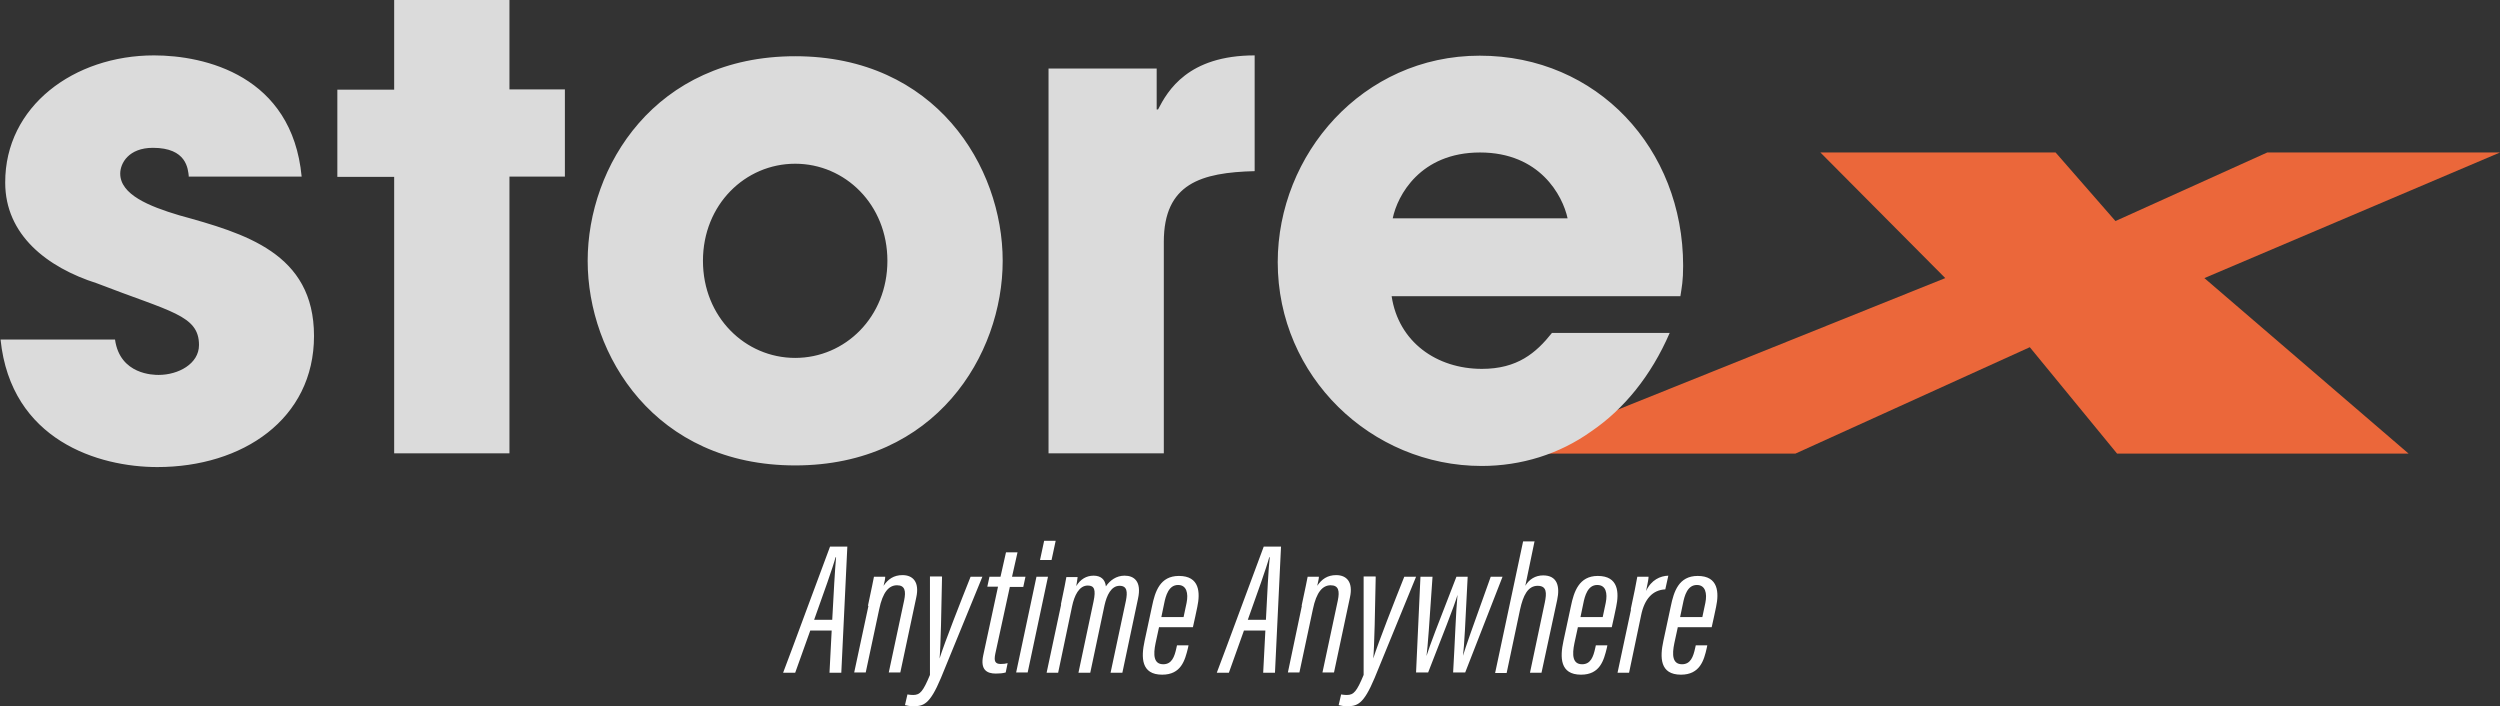 <svg width="177" height="50" viewBox="0 0 177 50" fill="none" xmlns="http://www.w3.org/2000/svg">
<rect x="0" y="0" width="177" height="50" fill="#333333" stroke="none"/>
<g clip-path="url(#clip0_1098_134)">
<path d="M177 10.796L156.07 19.689L170.529 32.116H149.89L143.71 24.582L127.114 32.116H106.787L137.725 19.689L128.883 10.796H145.537L149.774 15.65L160.52 10.796H177Z" fill="#EB673A"/>
<path d="M13.37 12.524C13.312 11.942 13.215 10.466 10.825 10.466C9.114 10.466 8.512 11.553 8.512 12.291C8.512 13.767 10.533 14.602 12.69 15.243C17.315 16.524 22.232 17.903 22.232 23.786C22.232 29.67 17.179 33.068 11.135 33.068C7.015 33.068 0.777 31.204 0.039 24.039H8.143C8.492 26.544 10.902 26.544 11.233 26.544C12.612 26.544 14.089 25.767 14.089 24.427C14.089 22.311 12.068 22.078 6.86 20.058C3.323 18.932 0.369 16.621 0.369 12.932C0.35 7.515 5.247 3.922 10.902 3.922C14.497 3.922 20.677 5.34 21.357 12.505H13.351L13.37 12.524ZM36.069 6.33H39.994V12.505H36.069V32.097H27.907V12.524H23.884V6.35H27.907V0H36.069V6.33ZM56.299 3.981C66.229 3.981 70.99 11.786 70.99 18.466C70.99 25.146 66.229 32.952 56.299 32.952C46.368 32.952 41.607 25.146 41.607 18.466C41.607 11.786 46.368 3.981 56.299 3.981ZM56.299 25.34C59.836 25.34 62.828 22.447 62.828 18.466C62.828 14.485 59.836 11.592 56.299 11.592C52.762 11.592 49.769 14.485 49.769 18.466C49.769 22.447 52.762 25.34 56.299 25.34ZM74.236 4.854H81.893V7.748H81.99C82.67 6.427 84.108 3.922 88.83 3.922V12.117C85.041 12.214 82.398 12.99 82.398 17.126V32.097H74.236V4.854ZM118.214 23.573C116.892 26.621 114.968 28.971 112.656 30.544C110.402 32.155 107.7 32.99 104.902 32.99C97.09 32.99 90.463 26.66 90.463 18.563C90.463 10.951 96.448 3.942 104.766 3.942C113.083 3.942 119.166 10.524 119.166 18.816C119.166 19.903 119.069 20.33 118.972 20.971H98.528C99.013 24.214 101.715 26.116 104.921 26.116C107.428 26.116 108.75 24.99 109.877 23.573H118.233H118.214ZM110.985 15.456C110.635 13.845 109.022 10.796 104.785 10.796C100.549 10.796 98.936 13.845 98.605 15.456H110.985Z" fill="#DBDBDB"/>
<path d="M57.368 44.641L56.299 47.631H55.444C56.143 45.806 57.989 40.757 58.767 38.699H59.991L59.564 47.631H58.728L58.883 44.641H57.368ZM58.922 43.883C59.019 42.058 59.117 40.252 59.194 39.456H59.156C59 40.077 58.261 42.155 57.64 43.883H58.922ZM61.449 42.893C61.74 41.534 61.818 41.126 61.876 40.835H62.673C62.673 40.971 62.634 41.184 62.556 41.475C62.867 41.01 63.275 40.718 63.897 40.718C64.616 40.718 65.121 41.184 64.869 42.31L63.742 47.611H62.925L64.014 42.505C64.15 41.844 64.072 41.437 63.509 41.437C62.945 41.437 62.498 41.903 62.245 43.145L61.293 47.611H60.477L61.487 42.893H61.449ZM66.696 40.835C66.657 42.99 66.599 45.883 66.521 46.621C66.89 45.456 68.037 42.543 68.717 40.835H69.552L66.618 48C65.821 49.903 65.374 50 64.636 50C64.441 50 64.208 49.961 64.072 49.922L64.247 49.165C64.247 49.165 64.441 49.204 64.655 49.204C65.141 49.204 65.355 48.951 65.841 47.786V40.815H66.676L66.696 40.835ZM70.058 40.835H70.835L71.224 39.106H72.04L71.651 40.835H72.603L72.448 41.553H71.496L70.466 46.291C70.369 46.776 70.427 47.01 70.854 47.01C71.049 47.01 71.204 46.99 71.34 46.951L71.204 47.611C70.99 47.67 70.777 47.689 70.505 47.689C69.863 47.689 69.397 47.417 69.611 46.407L70.66 41.534H69.902L70.058 40.815V40.835ZM73.381 40.835H74.197L72.759 47.611H71.943L73.381 40.835ZM73.925 38.291H74.741L74.45 39.65H73.633L73.925 38.291ZM75.11 42.796C75.363 41.592 75.441 41.184 75.499 40.854H76.296C76.276 41.01 76.237 41.301 76.199 41.495C76.49 41.01 76.918 40.757 77.423 40.757C77.928 40.757 78.239 41.01 78.297 41.514C78.589 41.087 79.036 40.757 79.619 40.757C80.28 40.757 80.843 41.145 80.571 42.388L79.463 47.631H78.628L79.716 42.524C79.833 41.922 79.813 41.475 79.269 41.475C78.667 41.475 78.356 42.155 78.2 42.854L77.19 47.631H76.354L77.423 42.582C77.598 41.747 77.481 41.456 77.015 41.456C76.393 41.456 76.063 42.175 75.907 42.912L74.916 47.631H74.1L75.13 42.796H75.11ZM82.067 44.369C82.029 44.563 81.873 45.281 81.815 45.534C81.64 46.369 81.679 47.029 82.359 47.029C82.962 47.029 83.156 46.505 83.292 45.864L83.331 45.689H84.147L84.108 45.883C83.894 46.757 83.622 47.767 82.281 47.767C80.785 47.767 80.785 46.543 81.037 45.378L81.562 42.932C81.776 41.883 82.126 40.776 83.467 40.776C84.944 40.776 84.983 41.961 84.769 42.971C84.73 43.165 84.516 44.175 84.458 44.407H82.067V44.369ZM83.797 43.689C83.836 43.514 83.972 42.854 84.011 42.679C84.147 42 84.011 41.417 83.408 41.417C82.748 41.417 82.534 42.155 82.417 42.757L82.223 43.689H83.817H83.797ZM88.072 44.641L87.004 47.631H86.148C86.848 45.806 88.694 40.757 89.472 38.699H90.696L90.268 47.631H89.433L89.588 44.641H88.072ZM89.627 43.883C89.724 42.058 89.802 40.252 89.899 39.456H89.86C89.705 40.077 88.966 42.155 88.344 43.883H89.627ZM92.153 42.893C92.445 41.534 92.523 41.126 92.581 40.835H93.378C93.378 40.971 93.32 41.184 93.261 41.475C93.572 41.01 93.98 40.718 94.602 40.718C95.321 40.718 95.826 41.184 95.574 42.31L94.447 47.611H93.63L94.719 42.505C94.855 41.844 94.777 41.437 94.213 41.437C93.65 41.437 93.203 41.903 92.95 43.145L91.998 47.611H91.182L92.173 42.893H92.153ZM97.4 40.835C97.362 42.99 97.303 45.883 97.226 46.621C97.595 45.456 98.741 42.543 99.422 40.835H100.257L97.323 48C96.526 49.903 96.079 50 95.341 50C95.146 50 94.913 49.961 94.777 49.922L94.952 49.165C94.952 49.165 95.146 49.204 95.36 49.204C95.846 49.204 96.06 48.951 96.545 47.786V40.815H97.381L97.4 40.835ZM101.423 40.835C101.19 44.213 101.093 45.747 100.996 46.446C101.248 45.65 101.676 44.524 103.114 40.835H103.911C103.736 44.33 103.678 45.611 103.58 46.427C103.794 45.728 104.105 44.835 105.543 40.835H106.379L103.736 47.611H102.881C103.017 45.301 103.075 43.301 103.192 42.116C102.958 42.932 102.123 45.01 101.112 47.611H100.257L100.568 40.835H101.384H101.423ZM108.652 38.291L107.992 41.475C108.264 41.01 108.711 40.738 109.255 40.738C110.246 40.738 110.46 41.495 110.246 42.485L109.138 47.631H108.322L109.372 42.66C109.508 42 109.527 41.475 108.866 41.475C108.167 41.475 107.836 42.175 107.623 43.145L106.67 47.65H105.854L107.836 38.33H108.652V38.291ZM111.723 44.369C111.684 44.563 111.529 45.281 111.47 45.534C111.295 46.369 111.334 47.029 112.014 47.029C112.617 47.029 112.811 46.505 112.947 45.864L112.986 45.689H113.802L113.763 45.883C113.55 46.757 113.278 47.767 111.937 47.767C110.44 47.767 110.44 46.543 110.693 45.378L111.218 42.932C111.431 41.883 111.801 40.776 113.122 40.776C114.599 40.776 114.638 41.961 114.424 42.971C114.385 43.165 114.172 44.175 114.113 44.407H111.723V44.369ZM113.472 43.689C113.511 43.514 113.647 42.854 113.686 42.679C113.822 42 113.705 41.417 113.083 41.417C112.423 41.417 112.209 42.155 112.092 42.757L111.898 43.689H113.491H113.472ZM115.454 43.145C115.687 42.058 115.843 41.301 115.921 40.835H116.717C116.717 40.951 116.679 41.223 116.542 41.844C116.912 41.048 117.553 40.776 118.117 40.757L117.903 41.728C117.009 41.767 116.426 42.407 116.193 43.553L115.338 47.631H114.521L115.474 43.165L115.454 43.145ZM118.797 44.369C118.758 44.563 118.602 45.281 118.544 45.534C118.369 46.369 118.408 47.029 119.088 47.029C119.691 47.029 119.885 46.505 120.021 45.864L120.06 45.689H120.876L120.837 45.883C120.643 46.757 120.351 47.767 119.011 47.767C117.514 47.767 117.514 46.543 117.767 45.378L118.291 42.932C118.505 41.883 118.855 40.776 120.196 40.776C121.673 40.776 121.712 41.961 121.498 42.971C121.459 43.165 121.245 44.175 121.187 44.407H118.797V44.369ZM120.526 43.689C120.565 43.514 120.701 42.854 120.74 42.679C120.876 42 120.74 41.417 120.138 41.417C119.477 41.417 119.263 42.155 119.147 42.757L118.952 43.689H120.546H120.526Z" fill="white"/>
</g>
<defs>
<clipPath id="clip0_1098_134">
<rect width="177" height="50" fill="white"/>
</clipPath>
</defs>
</svg>

